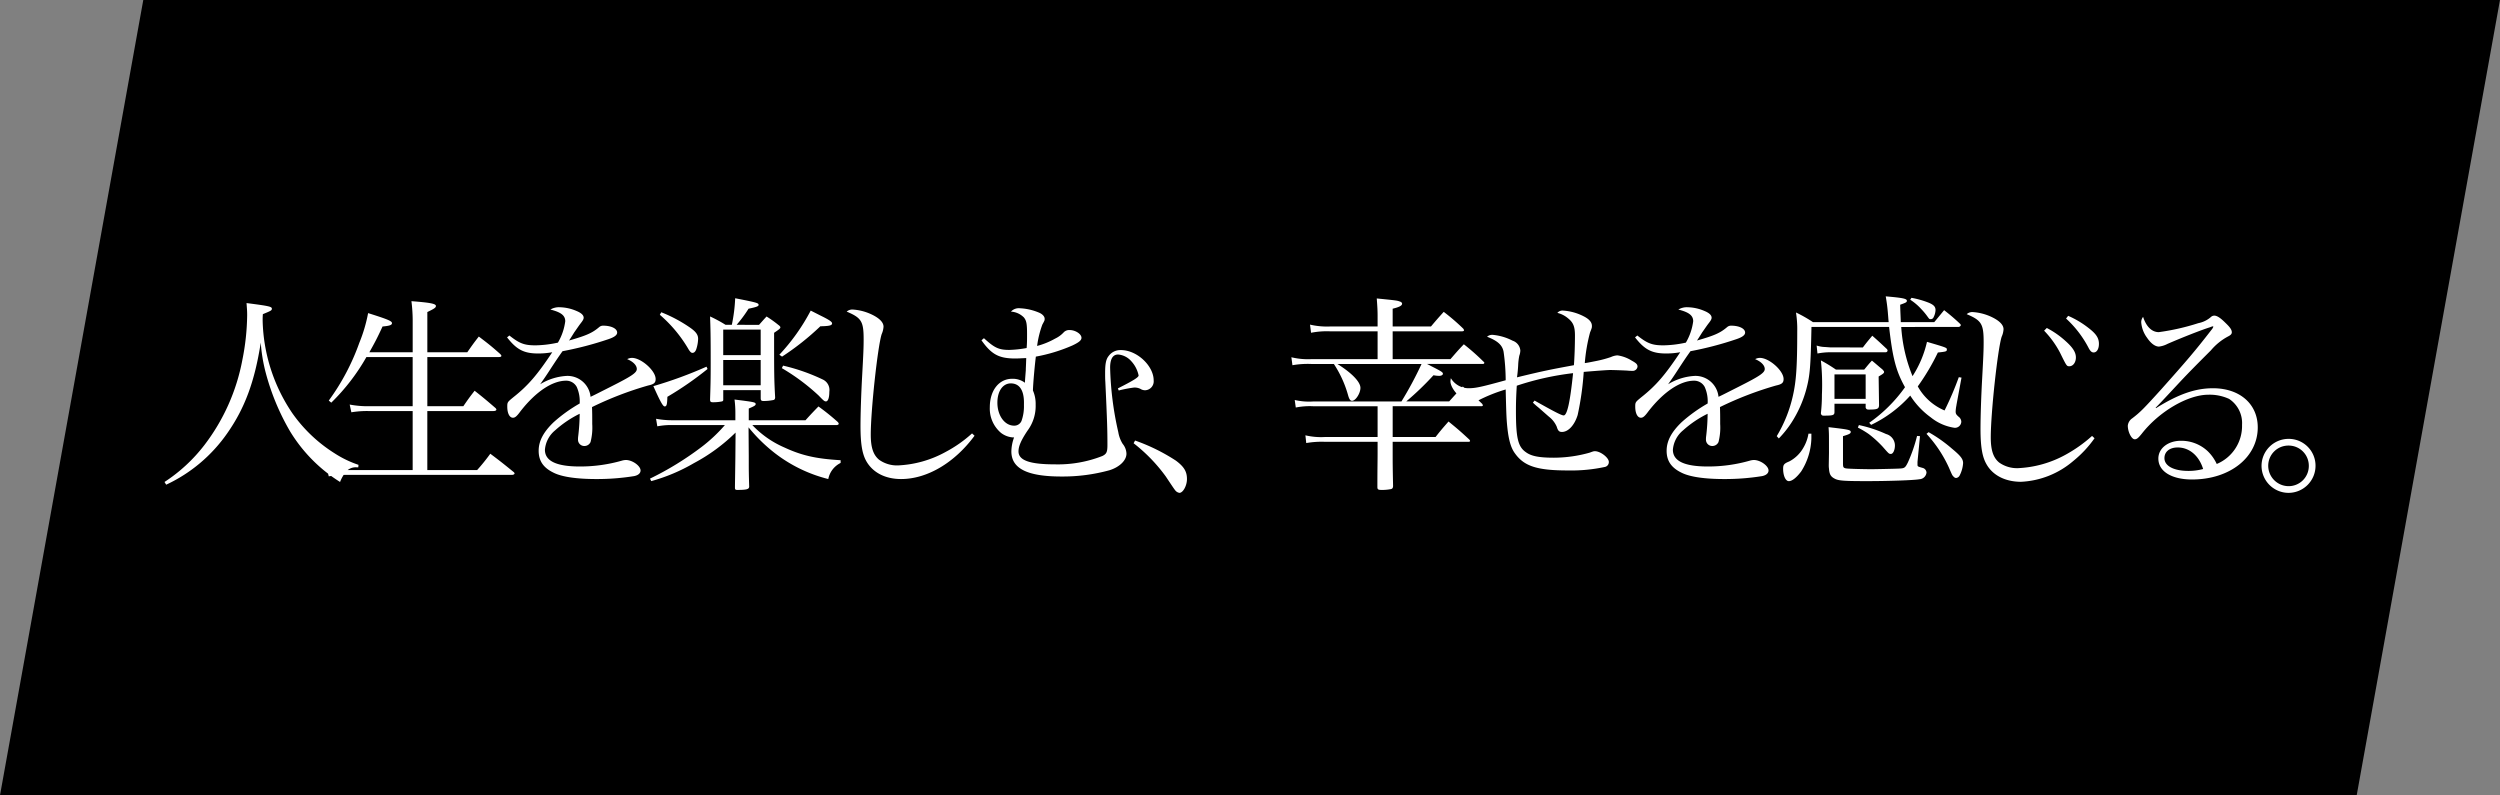<svg xmlns="http://www.w3.org/2000/svg" width="501.761" height="159.616" viewBox="0 0 501.761 159.616">
  <rect x="0" y="0" width="501.761" height="159.616" fill="#808080" stroke="none"/>
  <g id="グループ_111" data-name="グループ 111" transform="translate(-4988 -3197.591)">
    <path id="パス_113" data-name="パス 113" d="M28.757,1.025h473L473,160.641H0Z" transform="translate(4988 3196.567)"/>
    <path id="パス_163" data-name="パス 163" d="M2.352,2.268A30.765,30.765,0,0,0,14.616-8.064c3.528-5.04,5.5-10.374,6.72-18.186a32.493,32.493,0,0,0,1.008,6.09A47.234,47.234,0,0,0,27.216-8.442,30.955,30.955,0,0,0,37.254,1.722a7.315,7.315,0,0,1,1.218-2.1,2.588,2.588,0,0,1,2.142-.84h.294l.042-.5a21.214,21.214,0,0,1-4.788-2.31,29.572,29.572,0,0,1-8.526-8.106A34.449,34.449,0,0,1,21.714-30.66c0-.378,0-.714.042-1.3,1.638-.672,1.806-.756,1.806-1.092,0-.42-.5-.546-5.082-1.134.084,1.134.126,1.6.126,2.436a47.578,47.578,0,0,1-.966,8.988,40.314,40.314,0,0,1-7.6,17.052A32.375,32.375,0,0,1,2.016,1.722ZM43.134-24.318c1.092-1.932,1.6-2.9,2.646-5.166,1.428-.126,1.89-.294,1.89-.672,0-.42-.8-.756-4.788-2.016a30.512,30.512,0,0,1-1.764,5.964,45.316,45.316,0,0,1-6.132,11.592l.5.42a41.214,41.214,0,0,0,7.056-9.156h9.282v9.87H42.882a18.918,18.918,0,0,1-3.7-.336l.336,1.554a19.238,19.238,0,0,1,3.36-.252h8.946V-.672H39.018a20.711,20.711,0,0,1-4.452-.378l.42,1.638A24.432,24.432,0,0,1,39.06.294H71.778c.252,0,.5-.126.5-.294a.545.545,0,0,0-.21-.294c-2.016-1.638-2.646-2.142-4.662-3.654A39.228,39.228,0,0,1,64.764-.672h-10V-12.516H68.04c.378,0,.588-.126.588-.294a.613.613,0,0,0-.21-.336c-1.806-1.554-2.352-2.016-4.158-3.444-1.05,1.344-1.344,1.764-2.268,3.108H54.768v-9.87H69.132q.5,0,.5-.252c0-.084-.084-.168-.21-.336C67.62-25.536,67.032-26,65.1-27.468c-1.05,1.344-1.344,1.764-2.31,3.15H54.768v-8.064c1.386-.672,1.722-.882,1.722-1.218,0-.462-1.134-.672-4.914-.966a31.563,31.563,0,0,1,.252,4.242v6.006ZM70.77-27.3c1.932,2.478,3.4,3.234,6.258,3.234a15.925,15.925,0,0,0,2.814-.252c-2.982,4.494-4.83,6.678-7.812,9.03-1.176.966-1.218,1.008-1.218,1.89,0,1.344.462,2.226,1.134,2.226.42,0,.756-.252,1.554-1.344,3.024-3.864,6.342-6.09,9.114-6.09a2.39,2.39,0,0,1,2.142,1.26,7.07,7.07,0,0,1,.588,3.318,30.342,30.342,0,0,0-5.208,3.738c-2.058,1.974-3.024,3.78-3.024,5.754,0,2.058.966,3.444,3.108,4.452,1.68.8,4.578,1.218,8.526,1.218A46.687,46.687,0,0,0,96.264.546c.84-.168,1.3-.588,1.3-1.134,0-.924-1.638-2.1-2.94-2.1a3.1,3.1,0,0,0-.8.126,30.369,30.369,0,0,1-8.442,1.176c-4.7,0-7.014-1.092-7.014-3.36A5.621,5.621,0,0,1,80.43-8.652a21.346,21.346,0,0,1,4.914-3.318,40.118,40.118,0,0,1-.294,4.494,4.578,4.578,0,0,0-.042.714A1.26,1.26,0,0,0,86.352-5.5a1.333,1.333,0,0,0,1.176-.8,11.65,11.65,0,0,0,.336-3.612c0-1.806,0-2.058-.042-3.4A68.2,68.2,0,0,1,99.078-17.64c1.176-.252,1.512-.546,1.512-1.3,0-1.68-2.9-4.242-4.746-4.242a2.044,2.044,0,0,0-.966.252c1.218.5,1.932,1.26,1.932,1.974,0,.756-1.008,1.428-5.166,3.528-3.4,1.722-3.4,1.722-4.116,2.058a4.658,4.658,0,0,0-4.7-4.2,11.366,11.366,0,0,0-5.418,1.68c.8-1.134,1.134-1.6,2.268-3.36.966-1.47,1.47-2.226,2.226-3.276a67.347,67.347,0,0,0,9.156-2.394c1.26-.42,1.806-.84,1.806-1.344,0-.8-1.176-1.386-2.814-1.386a1.178,1.178,0,0,0-.8.294c-1.386,1.176-2.52,1.68-6.048,2.688.294-.42.294-.42,1.05-1.638.336-.462.84-1.218,1.218-1.722.5-.63.672-.924.672-1.218,0-.5-.462-.966-1.512-1.386a8.884,8.884,0,0,0-3.276-.714,3.332,3.332,0,0,0-1.89.462c2.184.546,2.982,1.218,2.982,2.352a11.342,11.342,0,0,1-1.47,4.284,22.262,22.262,0,0,1-4.494.546c-2.268,0-3.234-.378-5.25-1.974Zm45.822,16.632H104.034a17.854,17.854,0,0,1-3.36-.294l.252,1.512a15.035,15.035,0,0,1,3.108-.252h10.458a31.142,31.142,0,0,1-4.7,4.41A61.982,61.982,0,0,1,99.456,1.05l.252.5a35.757,35.757,0,0,0,8.568-3.612,35.864,35.864,0,0,0,8.358-6.132l-.042,5c-.042,3.4-.084,5.46-.084,6.09,0,.336.126.42.462.42,1.848,0,2.352-.126,2.394-.63-.084-3.024-.084-3.024-.084-6.09l-.042-5.838A32.2,32.2,0,0,0,124.4-4.158,29.042,29.042,0,0,0,135.24,1.134,4.572,4.572,0,0,1,137.718-2.1v-.546c-5-.294-7.854-.966-11.3-2.562A19.5,19.5,0,0,1,119.994-9.7H136.92c.21,0,.42-.126.42-.252a.692.692,0,0,0-.21-.378,46.3,46.3,0,0,0-3.864-3.108c-1.092,1.134-1.47,1.512-2.6,2.772H119.28V-13.02c1.092-.462,1.386-.63,1.386-.882,0-.378-.252-.42-4.242-.924a21.508,21.508,0,0,1,.168,2.814Zm.252-19.152a25.751,25.751,0,0,0,2.394-3.234c1.638-.336,2.016-.5,2.016-.756,0-.378-.21-.462-4.7-1.344a32.467,32.467,0,0,1-.672,5.334h-1.26a27.621,27.621,0,0,0-3.108-1.68c.084,2.436.126,3.486.126,9.408,0,3.444-.042,4.7-.126,7.266,0,.42.126.546.546.546a8.866,8.866,0,0,0,1.848-.168.327.327,0,0,0,.252-.378v-1.89h7.518v1.6c0,.462.126.588.588.588a10.157,10.157,0,0,0,2.016-.21c.21-.084.252-.21.294-.462-.21-3.822-.21-4.914-.21-13.02,1.008-.672,1.26-.882,1.26-1.092,0-.126-.126-.294-.42-.5a23.786,23.786,0,0,0-2.352-1.68c-.63.672-.84.924-1.512,1.68Zm-2.688,6.09v-5.124h7.518v5.124Zm7.518.966v5.082h-7.518v-5.082ZM101.43-31.836a27.1,27.1,0,0,1,5.838,7.056c.294.42.462.588.714.588.336,0,.588-.252.756-.714a7.38,7.38,0,0,0,.378-2.1c0-.84-.462-1.47-1.764-2.352a28.463,28.463,0,0,0-5.628-2.982ZM110.8-21.42a83.86,83.86,0,0,1-10.668,3.906c1.386,3.108,1.932,4.074,2.268,4.074.42,0,.5-.42.546-1.932a65.973,65.973,0,0,0,8.064-5.586Zm20.916-11.256a40.054,40.054,0,0,1-6.3,8.862l.546.378a52.718,52.718,0,0,0,7.686-6.09c1.848-.042,2.352-.168,2.352-.588,0-.336-.672-.756-2.394-1.6Zm-5.8,11.55a41.418,41.418,0,0,1,7.392,5.5c1.05,1.092,1.176,1.176,1.47,1.176.42,0,.672-.756.672-1.932a2.324,2.324,0,0,0-1.26-2.436,38.882,38.882,0,0,0-8.022-2.814Zm38.178,13.1a25.969,25.969,0,0,1-5.334,3.738A21.813,21.813,0,0,1,149.184-1.6a6.179,6.179,0,0,1-3.738-1.134c-1.176-.966-1.68-2.478-1.68-5.04,0-4.914,1.386-17.64,2.184-20.16a4.388,4.388,0,0,0,.378-1.512c0-.882-.84-1.722-2.436-2.478a10.437,10.437,0,0,0-3.78-.966,1.7,1.7,0,0,0-1.176.42c2.982,1.26,3.4,1.974,3.4,5.586,0,1.512-.042,2.688-.294,7.224-.21,3.822-.336,7.812-.336,10.122,0,3.57.336,5.628,1.176,7.1,1.3,2.268,3.78,3.57,6.972,3.57,5.208,0,10.71-3.234,14.742-8.694Zm1.89-18.69c2.016,2.856,3.528,3.654,6.8,3.654.588,0,1.134-.042,2.184-.084-.042,1.6-.084,1.932-.084,2.436-.168,2.142-.168,2.142-.168,2.52a4.119,4.119,0,0,0-2.562-.8c-2.646,0-4.494,2.31-4.494,5.712a6.385,6.385,0,0,0,2.268,5.166,4.409,4.409,0,0,0,2.268.882h.336a8.525,8.525,0,0,0-.546,2.814c0,3.444,3.192,5.04,10.038,5.04a35.243,35.243,0,0,0,9.66-1.26c2.016-.63,3.4-1.974,3.4-3.318a3.254,3.254,0,0,0-.756-1.974,6.4,6.4,0,0,1-.882-2.352,64.175,64.175,0,0,1-1.638-12.936c0-1.764.546-2.646,1.6-2.646a3.94,3.94,0,0,1,2.646,1.344,6.007,6.007,0,0,1,1.47,2.856c0,.378-1.008,1.008-4.158,2.6l.168.42a26.115,26.115,0,0,1,3.066-.588,2.685,2.685,0,0,1,1.26.252,1.827,1.827,0,0,0,.966.294,1.8,1.8,0,0,0,1.722-1.974c0-2.94-3.36-6.09-6.552-6.09a2.9,2.9,0,0,0-2.478,1.176c-.546.672-.714,1.6-.714,3.444,0,.63,0,1.176.042,1.764.378,8.022.42,9.87.42,12.642,0,1.428-.168,1.806-1.008,2.226a24.329,24.329,0,0,1-9.576,1.68c-5,0-7.266-.8-7.266-2.6,0-1.05.546-2.268,1.806-4.158a8.275,8.275,0,0,0,1.638-5.208,6.66,6.66,0,0,0-.546-2.856c.042-1.68.42-5.586.588-6.8a32.973,32.973,0,0,0,7.308-2.226c1.344-.63,1.848-1.05,1.848-1.554,0-.756-1.218-1.554-2.394-1.554a1.52,1.52,0,0,0-1.134.42,5.641,5.641,0,0,1-1.764,1.3,15.165,15.165,0,0,1-3.612,1.47,19.7,19.7,0,0,1,1.05-4.284c.462-.84.462-.84.462-1.176,0-.462-.462-.966-1.218-1.26a11.02,11.02,0,0,0-3.738-.84,2.128,2.128,0,0,0-1.806.672,3.984,3.984,0,0,1,2.6,1.176c.5.63.63,1.218.63,3.318,0,1.218,0,1.764-.084,2.814a22,22,0,0,1-3.486.378c-2.1,0-2.982-.42-5.082-2.352Zm8.526,13.02a8.7,8.7,0,0,1-.5,3.192,1.569,1.569,0,0,1-1.47.924c-1.89,0-3.36-2.016-3.36-4.62,0-2.31,1.092-3.864,2.688-3.864,1.722,0,2.646,1.344,2.646,3.864Zm22.008,7.644A32.765,32.765,0,0,1,202.986.63c1.848,2.772,1.848,2.772,2.142,3.024a1.379,1.379,0,0,0,.588.252c.714,0,1.512-1.428,1.512-2.772,0-1.512-.588-2.478-2.226-3.7a38.047,38.047,0,0,0-8.19-4.032Zm52-7.434h17.85c.126,0,.252-.084.252-.168a.827.827,0,0,0-.168-.336c-1.638-1.554-2.142-2.016-3.864-3.444-1.554,1.68-1.554,1.68-2.73,2.982h-8.61a57.945,57.945,0,0,0,5.46-5.25,6.2,6.2,0,0,0,1.134.126c.42,0,.756-.168.756-.42,0-.294-.252-.462-2.226-1.47-.336-.168-.378-.21-.966-.5h11.256a.272.272,0,0,0,.252-.21.3.3,0,0,0-.168-.252,44.208,44.208,0,0,0-3.948-3.486c-1.176,1.218-1.512,1.638-2.688,2.982H248.514v-5.586h13.944c.21,0,.378-.084.378-.21a.827.827,0,0,0-.168-.336,42.27,42.27,0,0,0-3.906-3.36c-1.134,1.26-1.47,1.638-2.562,2.94h-7.686v-3.57c1.386-.336,1.89-.63,1.89-1.008,0-.21-.21-.378-.546-.462-.42-.168-.714-.21-4.536-.588.126,1.68.168,2.478.168,3.486v2.142h-9.618a14.936,14.936,0,0,1-3.948-.378l.21,1.638a16.381,16.381,0,0,1,3.738-.294h9.618v5.586H232.176a13.958,13.958,0,0,1-3.99-.378l.21,1.6a17.6,17.6,0,0,1,3.78-.252h4.536a22.185,22.185,0,0,1,2.814,6.132c.252.924.462,1.26.84,1.26.714,0,1.68-1.512,1.68-2.6,0-1.176-1.722-2.982-4.62-4.788H254.31a73.113,73.113,0,0,1-4.032,7.518h-17.64a12.668,12.668,0,0,1-3.78-.294l.21,1.512a14.417,14.417,0,0,1,3.57-.252H245.49v6.174H234.864A13.579,13.579,0,0,1,231-7.644l.168,1.554a17.9,17.9,0,0,1,3.7-.252H245.49v2.31c0,1.512-.042,3.15-.042,6.762,0,.5.168.588.882.588a9.2,9.2,0,0,0,1.848-.168c.294-.084.378-.21.42-.588-.084-3.864-.084-4.662-.084-6.594v-2.31H263.8c.126,0,.252-.084.252-.168a.534.534,0,0,0-.168-.294c-1.764-1.638-2.31-2.1-4.158-3.612-1.134,1.3-1.512,1.722-2.6,3.108h-8.61Zm28.14-.714c.714.672.756.672,1.3,1.134,1.764,1.554,1.764,1.554,2.016,1.764a5.036,5.036,0,0,1,1.47,1.932c.252.84.5,1.05,1.05,1.05,1.26,0,2.52-1.344,3.15-3.4a58.513,58.513,0,0,0,1.218-8.652c3.024-.252,4.788-.378,5.334-.378.5,0,3.024.084,3.486.126a8.157,8.157,0,0,0,.924.042.959.959,0,0,0,1.05-.84c0-.462-.252-.714-1.176-1.218a7.263,7.263,0,0,0-2.856-1.05,3.642,3.642,0,0,0-1.3.336,21.824,21.824,0,0,1-2.772.756c-1.89.378-1.89.378-2.478.462a34.291,34.291,0,0,1,1.05-6.132c.378-.966.378-.966.378-1.344,0-.756-.588-1.386-1.68-1.932a10.529,10.529,0,0,0-4.116-1.134,1.331,1.331,0,0,0-1.134.462,5.2,5.2,0,0,1,2.142,1.092c1.05.84,1.386,1.68,1.386,3.444,0,1.932-.084,4.452-.21,5.964-4.788.882-6.258,1.176-11.424,2.436a26.147,26.147,0,0,0,.252-2.73,12.414,12.414,0,0,1,.21-1.6,3.262,3.262,0,0,0,.21-1.05,2.271,2.271,0,0,0-1.554-1.974,10.687,10.687,0,0,0-4.032-1.176,1.579,1.579,0,0,0-1.092.378c2.142.84,3.066,1.68,3.318,3.024a41.559,41.559,0,0,1,.42,5.712c-4.872,1.344-6.048,1.6-7.392,1.6a4.136,4.136,0,0,1-3.612-2.016,4.369,4.369,0,0,0-.084.63c0,1.638,2.646,4.326,4.284,4.326a2.093,2.093,0,0,0,1.092-.378,31.264,31.264,0,0,1,5.712-2.31c.084,3.612.126,5,.21,6.258.252,3.4.714,5.292,1.638,6.552,1.848,2.6,4.452,3.444,10.668,3.444a32.064,32.064,0,0,0,7.434-.714A.988.988,0,0,0,291.9-2.31c0-.84-1.68-2.142-2.772-2.142-.252,0-.294,0-1.092.294A26.628,26.628,0,0,1,280.9-3.15c-2.94,0-4.536-.294-5.628-1.092-1.6-1.092-2.016-2.856-2.016-8.274,0-1.764.042-3.024.168-5.082a56.138,56.138,0,0,1,11.3-2.52c-.588,5.712-1.176,8.484-1.89,8.484-.42,0-1.89-.756-5.838-2.982Zm20.5-13.1c1.932,2.478,3.4,3.234,6.258,3.234a15.925,15.925,0,0,0,2.814-.252c-2.982,4.494-4.83,6.678-7.812,9.03-1.176.966-1.218,1.008-1.218,1.89,0,1.344.462,2.226,1.134,2.226.42,0,.756-.252,1.554-1.344,3.024-3.864,6.342-6.09,9.114-6.09a2.39,2.39,0,0,1,2.142,1.26,7.07,7.07,0,0,1,.588,3.318,30.343,30.343,0,0,0-5.208,3.738c-2.058,1.974-3.024,3.78-3.024,5.754,0,2.058.966,3.444,3.108,4.452,1.68.8,4.578,1.218,8.526,1.218a46.687,46.687,0,0,0,7.518-.588c.84-.168,1.3-.588,1.3-1.134,0-.924-1.638-2.1-2.94-2.1a3.1,3.1,0,0,0-.8.126,30.37,30.37,0,0,1-8.442,1.176c-4.7,0-7.014-1.092-7.014-3.36a5.621,5.621,0,0,1,2.058-3.906,21.346,21.346,0,0,1,4.914-3.318,40.116,40.116,0,0,1-.294,4.494,4.579,4.579,0,0,0-.042.714,1.26,1.26,0,0,0,1.344,1.26,1.333,1.333,0,0,0,1.176-.8,11.649,11.649,0,0,0,.336-3.612c0-1.806,0-2.058-.042-3.4a68.2,68.2,0,0,1,11.256-4.326c1.176-.252,1.512-.546,1.512-1.3,0-1.68-2.9-4.242-4.746-4.242a2.044,2.044,0,0,0-.966.252c1.218.5,1.932,1.26,1.932,1.974,0,.756-1.008,1.428-5.166,3.528-3.4,1.722-3.4,1.722-4.116,2.058a4.658,4.658,0,0,0-4.7-4.2,11.366,11.366,0,0,0-5.418,1.68c.8-1.134,1.134-1.6,2.268-3.36.966-1.47,1.47-2.226,2.226-3.276a67.347,67.347,0,0,0,9.156-2.394c1.26-.42,1.806-.84,1.806-1.344,0-.8-1.176-1.386-2.814-1.386a1.178,1.178,0,0,0-.8.294c-1.386,1.176-2.52,1.68-6.048,2.688.294-.42.294-.42,1.05-1.638.336-.462.84-1.218,1.218-1.722.5-.63.672-.924.672-1.218,0-.5-.462-.966-1.512-1.386a8.884,8.884,0,0,0-3.276-.714,3.332,3.332,0,0,0-1.89.462c2.184.546,2.982,1.218,2.982,2.352a11.342,11.342,0,0,1-1.47,4.284,22.262,22.262,0,0,1-4.494.546c-2.268,0-3.234-.378-5.25-1.974Zm64.974-2.1a.493.493,0,0,0,.42-.378.752.752,0,0,0-.21-.294,39.258,39.258,0,0,0-3.15-2.688c-1.134,1.386-1.134,1.386-1.974,2.394h-6.72c-.042-1.386-.084-1.806-.126-3.486,1.176-.42,1.344-.5,1.344-.8,0-.42-.84-.588-4.242-.882a34.826,34.826,0,0,1,.462,3.7c.042.42.042.63.126,1.47h-15.2a27.237,27.237,0,0,0-3.4-1.932,21.415,21.415,0,0,1,.252,3.78c0,7.14-.21,10.038-.882,12.978a27.276,27.276,0,0,1-3.234,8.064l.42.462a20.906,20.906,0,0,0,2.52-3.15,23.764,23.764,0,0,0,2.982-6.678c.756-2.856.882-4.452,1.05-12.558h15.582c.714,6.3,1.386,8.862,3.192,12.1a29.681,29.681,0,0,1-7.182,7.14l.378.42a24.914,24.914,0,0,0,7.854-5.88,15.928,15.928,0,0,0,4.116,4.368,9.8,9.8,0,0,0,4.788,2.1,1.277,1.277,0,0,0,1.344-1.218,1.3,1.3,0,0,0-.546-1.008c-.462-.42-.588-.588-.588-1.05a7.07,7.07,0,0,1,.084-.84c.042-.252.084-.42.084-.5l1.008-5.46-.546-.084a61.822,61.822,0,0,1-2.856,6.678,11.041,11.041,0,0,1-5.376-4.83,44.545,44.545,0,0,0,4.032-6.8c1.6-.168,1.806-.21,1.806-.588s0-.378-3.99-1.554a21.422,21.422,0,0,1-2.9,6.888,31.318,31.318,0,0,1-2.268-9.87Zm-9.744-5.46a11.075,11.075,0,0,1,2.226,1.89,12.822,12.822,0,0,1,1.134,1.344c.462.63.462.672.756.672a.613.613,0,0,0,.588-.42,3.431,3.431,0,0,0,.378-1.386c0-.672-.336-1.05-1.3-1.47a18.01,18.01,0,0,0-3.528-1.008Zm-15.2,20.874h6.258v.8c.126.294.252.378.63.378,1.68,0,2.016-.126,2.058-.84l-.084-5.8c.924-.546,1.092-.672,1.092-.924,0-.126-.084-.21-.336-.5-.924-.756-1.176-1.008-2.1-1.764-.714.756-.882,1.008-1.554,1.806h-5.67a30.494,30.494,0,0,0-3.024-1.848,46.1,46.1,0,0,1,.21,6.846,32.388,32.388,0,0,1-.21,3.78c.084.336.21.462.546.462,1.932,0,2.184-.084,2.184-.756Zm0-5.88h6.258v4.914h-6.258ZM331.968-7.98A8.031,8.031,0,0,1,331-5.25a6.977,6.977,0,0,1-2.9,2.856c-1.05.42-1.218.672-1.218,1.47,0,1.386.5,2.478,1.134,2.478.672,0,1.512-.672,2.478-1.932a13.026,13.026,0,0,0,2.058-6.636V-7.98Zm23.688.042a25.572,25.572,0,0,1,4.494,6.762c.672,1.554.672,1.554.924,1.806a.8.8,0,0,0,.5.294.921.921,0,0,0,.756-.546,6.329,6.329,0,0,0,.672-2.436c0-.84-.5-1.47-2.226-2.9a28.416,28.416,0,0,0-4.7-3.318Zm-19.11-17.346c-.042,0-.21,0-1.26-.084a5.762,5.762,0,0,1-1.68-.294l.168,1.6a13.822,13.822,0,0,1,2.772-.252h10.92a.37.37,0,0,0,.378-.336.5.5,0,0,0-.168-.336c-1.218-1.134-1.6-1.512-2.9-2.646-.84,1.008-1.092,1.3-1.89,2.352Zm-.462,21.21-.042,2.436a4.354,4.354,0,0,0,.042.672c.084,1.134.336,1.6,1.134,2.016.756.42,1.848.5,6.552.5,4.116,0,9.366-.168,10.458-.378a1.491,1.491,0,0,0,1.428-1.344,1.013,1.013,0,0,0-.756-.924c-1.05-.294-1.05-.294-1.05-.714v-.5l.5-5.166-.588-.042a31.009,31.009,0,0,1-1.848,5.334c-.546,1.092-.672,1.176-1.848,1.218-.672.042-5.04.126-5.5.126-.546,0-3.108-.042-3.822-.084-1.26-.042-1.47-.084-1.68-.252-.126-.126-.168-.294-.168-.882V-7.476c1.3-.378,1.554-.546,1.554-.84,0-.42-.462-.5-4.452-.966.084,1.134.084,1.554.084,2.646Zm5.8-5.124a18.522,18.522,0,0,1,2.184,1.3,21.856,21.856,0,0,1,2.772,2.52c1.26,1.428,1.26,1.47,1.68,1.47s.8-.756.8-1.722A2.389,2.389,0,0,0,347.55-7.9,25.867,25.867,0,0,0,342.09-9.7Zm47,1.68a28.121,28.121,0,0,1-5.334,3.78,21.813,21.813,0,0,1-9.576,2.688,6.179,6.179,0,0,1-3.738-1.134c-1.176-.966-1.68-2.478-1.68-5.04,0-4.956,1.386-17.682,2.184-20.2a4.2,4.2,0,0,0,.378-1.512c0-.882-.84-1.722-2.436-2.478a10.436,10.436,0,0,0-3.78-.966,1.7,1.7,0,0,0-1.176.42c2.982,1.26,3.4,1.974,3.4,5.586,0,1.512-.042,2.688-.294,7.266-.21,3.78-.336,7.812-.336,10.122,0,3.57.336,5.628,1.176,7.1,1.26,2.268,3.78,3.57,6.972,3.57A17.366,17.366,0,0,0,385.1-2.478a22.523,22.523,0,0,0,4.284-4.578ZM379.26-28.644a18.813,18.813,0,0,1,3.192,4.41c1.344,2.73,1.344,2.73,1.89,2.73.714,0,1.3-.756,1.3-1.764s-.588-1.974-2.1-3.318a17.69,17.69,0,0,0-3.738-2.6Zm4.41-2.436a21.347,21.347,0,0,1,4.578,6.006c.336.588.588.8.966.8.63,0,1.05-.714,1.05-1.722,0-1.176-.546-2.016-2.142-3.234a18.577,18.577,0,0,0-4.032-2.394Zm29.064,1.68a1.767,1.767,0,0,0,.21-.084h.126a.041.041,0,0,1,.042-.042c.042,0,.126.084.126.084a2.348,2.348,0,0,1-.42.672c-3.318,4.284-4.914,6.132-10.038,11.886-3.57,3.948-4.242,4.62-5.838,5.838a2.007,2.007,0,0,0-.882,1.47c0,1.26.756,2.73,1.386,2.73.42,0,.714-.252,1.428-1.134,3.486-4.452,9.24-7.812,13.356-7.812a9.322,9.322,0,0,1,4.158.84,5.8,5.8,0,0,1,2.6,5.208A8.269,8.269,0,0,1,413.91-1.89a8.636,8.636,0,0,0-1.848-2.6,7.75,7.75,0,0,0-5.334-2.058c-2.6,0-4.536,1.512-4.536,3.57,0,2.562,2.646,4.2,6.762,4.2,7.6,0,13.188-4.452,13.188-10.458,0-4.7-3.612-7.854-8.988-7.854-3.528,0-6.93,1.176-11.424,3.99l-.084-.084c.882-.882.882-.882,4.914-5.208,1.974-2.1,3.528-3.654,6.174-6.3a11.7,11.7,0,0,1,3.486-2.814c.5-.252.714-.5.714-.8,0-.5-.294-.966-1.26-1.89-1.05-1.05-1.722-1.47-2.268-1.47a1,1,0,0,0-.588.21,5.354,5.354,0,0,1-2.6,1.3,45.759,45.759,0,0,1-7.938,1.806c-1.386,0-2.52-1.092-3.15-3.066a1.723,1.723,0,0,0-.378,1.092,6,6,0,0,0,1.176,3.108c.8,1.176,1.638,1.764,2.394,1.764A4.955,4.955,0,0,0,404.04-26c2.9-1.26,6.846-2.814,8.484-3.318ZM411.18-.882A11.155,11.155,0,0,1,408.2-.5c-2.94,0-4.788-1.008-4.788-2.562,0-1.3,1.05-2.142,2.646-2.142C408.408-5.208,410.34-3.57,411.18-.882ZM428.316-6.93A5.431,5.431,0,0,0,422.9-1.512a5.431,5.431,0,0,0,5.418,5.418,5.431,5.431,0,0,0,5.418-5.418A5.378,5.378,0,0,0,428.316-6.93Zm0,1.344a4.051,4.051,0,0,1,4.074,4.074,4.051,4.051,0,0,1-4.074,4.074,4.105,4.105,0,0,1-4.074-4.074A4.051,4.051,0,0,1,428.316-5.586Z" transform="translate(5019 3292.604)" fill="#fff"/>
  </g>
</svg>
